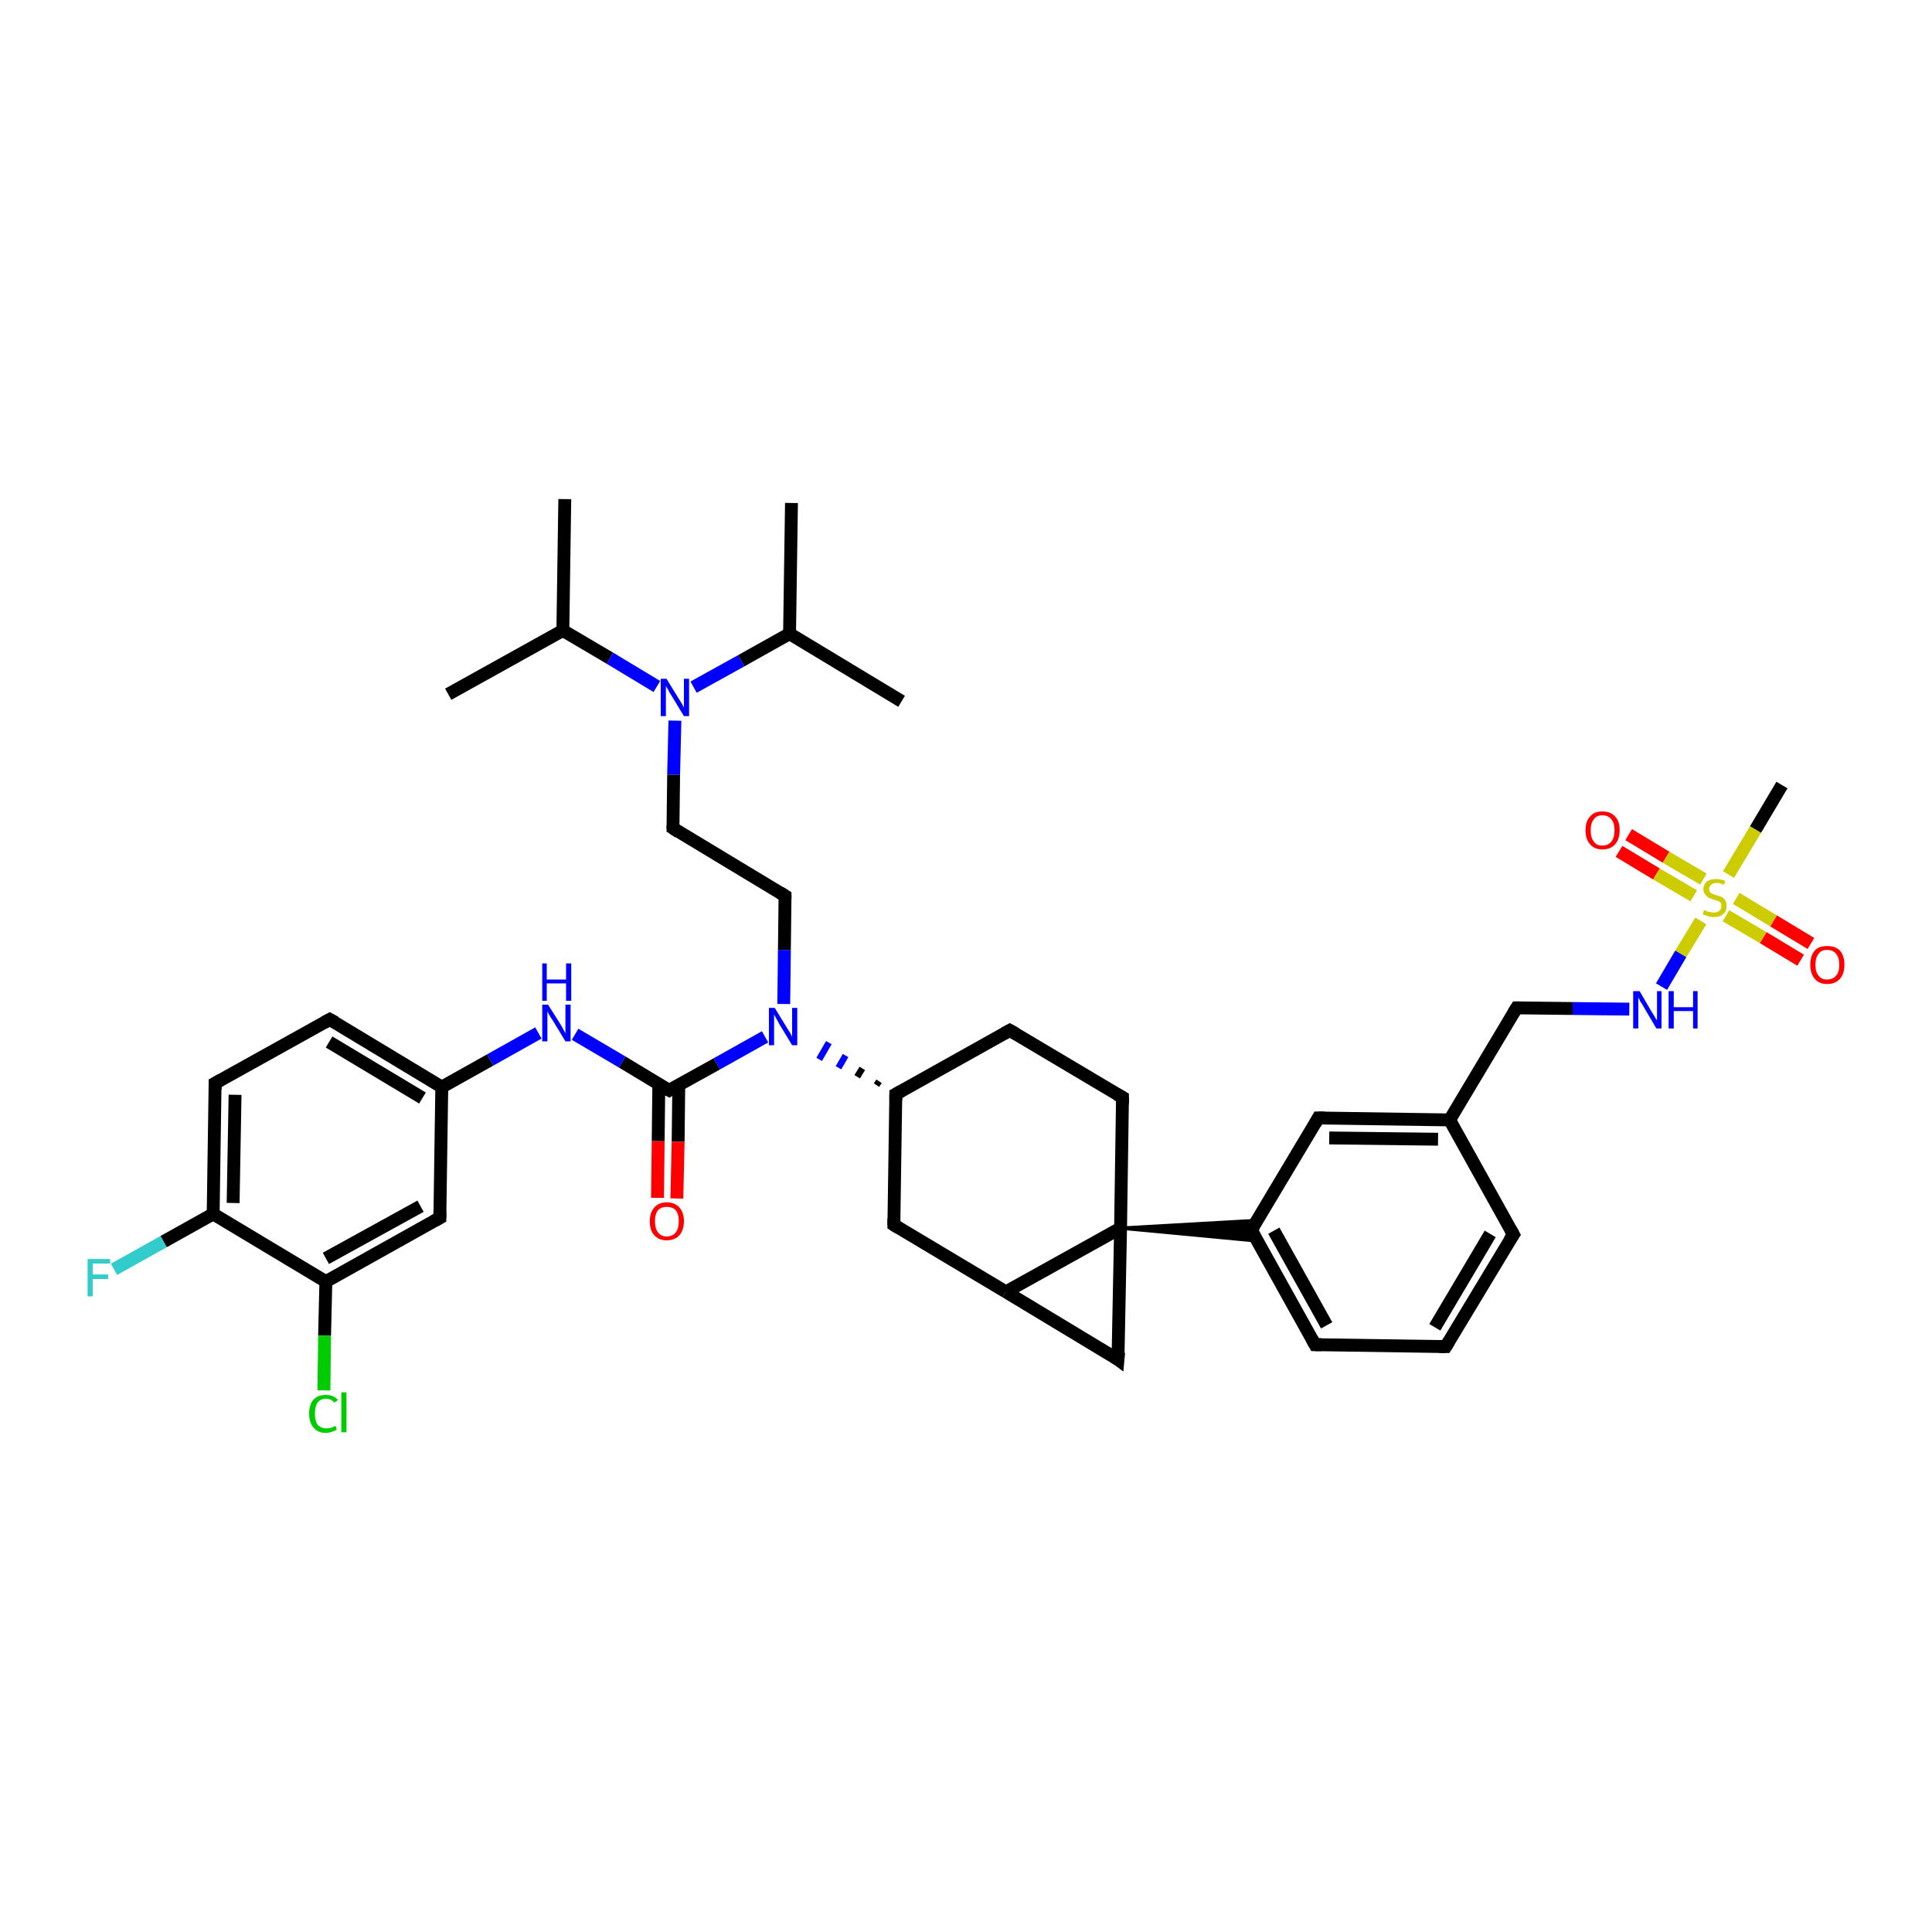 <?xml version='1.0' encoding='iso-8859-1'?>
<svg version='1.1' baseProfile='full'
              xmlns='http://www.w3.org/2000/svg'
                      xmlns:rdkit='http://www.rdkit.org/xml'
                      xmlns:xlink='http://www.w3.org/1999/xlink'
                  xml:space='preserve'
width='300px' height='300px' viewBox='0 0 300 300'>
<!-- END OF HEADER -->
<rect style='opacity:1.0;fill:#FFFFFF;stroke:none' width='300.0' height='300.0' x='0.0' y='0.0'> </rect>
<path class='bond-0 atom-0 atom-1' d='M 87.7,77.5 L 87.4,97.9' style='fill:none;fill-rule:evenodd;stroke:#000000;stroke-width:2.0px;stroke-linecap:butt;stroke-linejoin:miter;stroke-opacity:1' />
<path class='bond-1 atom-1 atom-2' d='M 87.4,97.9 L 69.6,107.8' style='fill:none;fill-rule:evenodd;stroke:#000000;stroke-width:2.0px;stroke-linecap:butt;stroke-linejoin:miter;stroke-opacity:1' />
<path class='bond-2 atom-1 atom-3' d='M 87.4,97.9 L 94.7,102.2' style='fill:none;fill-rule:evenodd;stroke:#000000;stroke-width:2.0px;stroke-linecap:butt;stroke-linejoin:miter;stroke-opacity:1' />
<path class='bond-2 atom-1 atom-3' d='M 94.7,102.2 L 102.0,106.6' style='fill:none;fill-rule:evenodd;stroke:#0000FF;stroke-width:2.0px;stroke-linecap:butt;stroke-linejoin:miter;stroke-opacity:1' />
<path class='bond-3 atom-3 atom-4' d='M 104.8,111.9 L 104.6,120.3' style='fill:none;fill-rule:evenodd;stroke:#0000FF;stroke-width:2.0px;stroke-linecap:butt;stroke-linejoin:miter;stroke-opacity:1' />
<path class='bond-3 atom-3 atom-4' d='M 104.6,120.3 L 104.5,128.6' style='fill:none;fill-rule:evenodd;stroke:#000000;stroke-width:2.0px;stroke-linecap:butt;stroke-linejoin:miter;stroke-opacity:1' />
<path class='bond-4 atom-4 atom-5' d='M 104.5,128.6 L 121.9,139.1' style='fill:none;fill-rule:evenodd;stroke:#000000;stroke-width:2.0px;stroke-linecap:butt;stroke-linejoin:miter;stroke-opacity:1' />
<path class='bond-5 atom-5 atom-6' d='M 121.9,139.1 L 121.8,147.5' style='fill:none;fill-rule:evenodd;stroke:#000000;stroke-width:2.0px;stroke-linecap:butt;stroke-linejoin:miter;stroke-opacity:1' />
<path class='bond-5 atom-5 atom-6' d='M 121.8,147.5 L 121.7,155.9' style='fill:none;fill-rule:evenodd;stroke:#0000FF;stroke-width:2.0px;stroke-linecap:butt;stroke-linejoin:miter;stroke-opacity:1' />
<path class='bond-6 atom-7 atom-6' d='M 136.5,167.9 L 136.1,168.5' style='fill:none;fill-rule:evenodd;stroke:#000000;stroke-width:1.0px;stroke-linecap:butt;stroke-linejoin:miter;stroke-opacity:1' />
<path class='bond-6 atom-7 atom-6' d='M 133.9,165.9 L 133.1,167.2' style='fill:none;fill-rule:evenodd;stroke:#000000;stroke-width:1.0px;stroke-linecap:butt;stroke-linejoin:miter;stroke-opacity:1' />
<path class='bond-6 atom-7 atom-6' d='M 131.3,163.9 L 130.2,165.8' style='fill:none;fill-rule:evenodd;stroke:#0000FF;stroke-width:1.0px;stroke-linecap:butt;stroke-linejoin:miter;stroke-opacity:1' />
<path class='bond-6 atom-7 atom-6' d='M 128.7,161.9 L 127.2,164.5' style='fill:none;fill-rule:evenodd;stroke:#0000FF;stroke-width:1.0px;stroke-linecap:butt;stroke-linejoin:miter;stroke-opacity:1' />
<path class='bond-7 atom-7 atom-8' d='M 139.1,169.9 L 156.8,160.0' style='fill:none;fill-rule:evenodd;stroke:#000000;stroke-width:2.0px;stroke-linecap:butt;stroke-linejoin:miter;stroke-opacity:1' />
<path class='bond-8 atom-8 atom-9' d='M 156.8,160.0 L 174.3,170.4' style='fill:none;fill-rule:evenodd;stroke:#000000;stroke-width:2.0px;stroke-linecap:butt;stroke-linejoin:miter;stroke-opacity:1' />
<path class='bond-9 atom-9 atom-10' d='M 174.3,170.4 L 174.0,190.7' style='fill:none;fill-rule:evenodd;stroke:#000000;stroke-width:2.0px;stroke-linecap:butt;stroke-linejoin:miter;stroke-opacity:1' />
<path class='bond-10 atom-10 atom-11' d='M 174.0,190.7 L 173.6,211.1' style='fill:none;fill-rule:evenodd;stroke:#000000;stroke-width:2.0px;stroke-linecap:butt;stroke-linejoin:miter;stroke-opacity:1' />
<path class='bond-11 atom-11 atom-12' d='M 173.6,211.1 L 156.2,200.6' style='fill:none;fill-rule:evenodd;stroke:#000000;stroke-width:2.0px;stroke-linecap:butt;stroke-linejoin:miter;stroke-opacity:1' />
<path class='bond-12 atom-12 atom-13' d='M 156.2,200.6 L 138.8,190.2' style='fill:none;fill-rule:evenodd;stroke:#000000;stroke-width:2.0px;stroke-linecap:butt;stroke-linejoin:miter;stroke-opacity:1' />
<path class='bond-13 atom-10 atom-14' d='M 174.0,190.7 L 195.2,189.5 L 194.3,191.0 Z' style='fill:#000000;fill-rule:evenodd;fill-opacity:1;stroke:#000000;stroke-width:0.5px;stroke-linecap:butt;stroke-linejoin:miter;stroke-opacity:1;' />
<path class='bond-13 atom-10 atom-14' d='M 174.0,190.7 L 194.3,191.0 L 195.2,192.7 Z' style='fill:#000000;fill-rule:evenodd;fill-opacity:1;stroke:#000000;stroke-width:0.5px;stroke-linecap:butt;stroke-linejoin:miter;stroke-opacity:1;' />
<path class='bond-14 atom-14 atom-15' d='M 194.3,191.0 L 204.2,208.8' style='fill:none;fill-rule:evenodd;stroke:#000000;stroke-width:2.0px;stroke-linecap:butt;stroke-linejoin:miter;stroke-opacity:1' />
<path class='bond-14 atom-14 atom-15' d='M 197.8,191.1 L 206.0,205.8' style='fill:none;fill-rule:evenodd;stroke:#000000;stroke-width:2.0px;stroke-linecap:butt;stroke-linejoin:miter;stroke-opacity:1' />
<path class='bond-15 atom-15 atom-16' d='M 204.2,208.8 L 224.5,209.1' style='fill:none;fill-rule:evenodd;stroke:#000000;stroke-width:2.0px;stroke-linecap:butt;stroke-linejoin:miter;stroke-opacity:1' />
<path class='bond-16 atom-16 atom-17' d='M 224.5,209.1 L 235.0,191.7' style='fill:none;fill-rule:evenodd;stroke:#000000;stroke-width:2.0px;stroke-linecap:butt;stroke-linejoin:miter;stroke-opacity:1' />
<path class='bond-16 atom-16 atom-17' d='M 222.8,206.1 L 231.4,191.6' style='fill:none;fill-rule:evenodd;stroke:#000000;stroke-width:2.0px;stroke-linecap:butt;stroke-linejoin:miter;stroke-opacity:1' />
<path class='bond-17 atom-17 atom-18' d='M 235.0,191.7 L 225.1,173.9' style='fill:none;fill-rule:evenodd;stroke:#000000;stroke-width:2.0px;stroke-linecap:butt;stroke-linejoin:miter;stroke-opacity:1' />
<path class='bond-18 atom-18 atom-19' d='M 225.1,173.9 L 235.5,156.5' style='fill:none;fill-rule:evenodd;stroke:#000000;stroke-width:2.0px;stroke-linecap:butt;stroke-linejoin:miter;stroke-opacity:1' />
<path class='bond-19 atom-19 atom-20' d='M 235.5,156.5 L 244.2,156.6' style='fill:none;fill-rule:evenodd;stroke:#000000;stroke-width:2.0px;stroke-linecap:butt;stroke-linejoin:miter;stroke-opacity:1' />
<path class='bond-19 atom-19 atom-20' d='M 244.2,156.6 L 253.0,156.7' style='fill:none;fill-rule:evenodd;stroke:#0000FF;stroke-width:2.0px;stroke-linecap:butt;stroke-linejoin:miter;stroke-opacity:1' />
<path class='bond-20 atom-20 atom-21' d='M 258.0,153.2 L 261.0,148.1' style='fill:none;fill-rule:evenodd;stroke:#0000FF;stroke-width:2.0px;stroke-linecap:butt;stroke-linejoin:miter;stroke-opacity:1' />
<path class='bond-20 atom-20 atom-21' d='M 261.0,148.1 L 264.1,143.0' style='fill:none;fill-rule:evenodd;stroke:#CCCC00;stroke-width:2.0px;stroke-linecap:butt;stroke-linejoin:miter;stroke-opacity:1' />
<path class='bond-21 atom-21 atom-22' d='M 268.4,135.8 L 272.6,128.8' style='fill:none;fill-rule:evenodd;stroke:#CCCC00;stroke-width:2.0px;stroke-linecap:butt;stroke-linejoin:miter;stroke-opacity:1' />
<path class='bond-21 atom-21 atom-22' d='M 272.6,128.8 L 276.7,121.9' style='fill:none;fill-rule:evenodd;stroke:#000000;stroke-width:2.0px;stroke-linecap:butt;stroke-linejoin:miter;stroke-opacity:1' />
<path class='bond-22 atom-21 atom-23' d='M 264.5,136.5 L 258.7,133.1' style='fill:none;fill-rule:evenodd;stroke:#CCCC00;stroke-width:2.0px;stroke-linecap:butt;stroke-linejoin:miter;stroke-opacity:1' />
<path class='bond-22 atom-21 atom-23' d='M 258.7,133.1 L 252.9,129.6' style='fill:none;fill-rule:evenodd;stroke:#FF0000;stroke-width:2.0px;stroke-linecap:butt;stroke-linejoin:miter;stroke-opacity:1' />
<path class='bond-22 atom-21 atom-23' d='M 263.0,139.1 L 257.2,135.7' style='fill:none;fill-rule:evenodd;stroke:#CCCC00;stroke-width:2.0px;stroke-linecap:butt;stroke-linejoin:miter;stroke-opacity:1' />
<path class='bond-22 atom-21 atom-23' d='M 257.2,135.7 L 251.4,132.2' style='fill:none;fill-rule:evenodd;stroke:#FF0000;stroke-width:2.0px;stroke-linecap:butt;stroke-linejoin:miter;stroke-opacity:1' />
<path class='bond-23 atom-21 atom-24' d='M 268.0,142.2 L 273.8,145.6' style='fill:none;fill-rule:evenodd;stroke:#CCCC00;stroke-width:2.0px;stroke-linecap:butt;stroke-linejoin:miter;stroke-opacity:1' />
<path class='bond-23 atom-21 atom-24' d='M 273.8,145.6 L 279.6,149.1' style='fill:none;fill-rule:evenodd;stroke:#FF0000;stroke-width:2.0px;stroke-linecap:butt;stroke-linejoin:miter;stroke-opacity:1' />
<path class='bond-23 atom-21 atom-24' d='M 269.6,139.5 L 275.4,143.0' style='fill:none;fill-rule:evenodd;stroke:#CCCC00;stroke-width:2.0px;stroke-linecap:butt;stroke-linejoin:miter;stroke-opacity:1' />
<path class='bond-23 atom-21 atom-24' d='M 275.4,143.0 L 281.2,146.5' style='fill:none;fill-rule:evenodd;stroke:#FF0000;stroke-width:2.0px;stroke-linecap:butt;stroke-linejoin:miter;stroke-opacity:1' />
<path class='bond-24 atom-18 atom-25' d='M 225.1,173.9 L 204.7,173.6' style='fill:none;fill-rule:evenodd;stroke:#000000;stroke-width:2.0px;stroke-linecap:butt;stroke-linejoin:miter;stroke-opacity:1' />
<path class='bond-24 atom-18 atom-25' d='M 223.3,176.9 L 206.4,176.7' style='fill:none;fill-rule:evenodd;stroke:#000000;stroke-width:2.0px;stroke-linecap:butt;stroke-linejoin:miter;stroke-opacity:1' />
<path class='bond-25 atom-6 atom-26' d='M 118.8,161.0 L 111.3,165.2' style='fill:none;fill-rule:evenodd;stroke:#0000FF;stroke-width:2.0px;stroke-linecap:butt;stroke-linejoin:miter;stroke-opacity:1' />
<path class='bond-25 atom-6 atom-26' d='M 111.3,165.2 L 103.9,169.3' style='fill:none;fill-rule:evenodd;stroke:#000000;stroke-width:2.0px;stroke-linecap:butt;stroke-linejoin:miter;stroke-opacity:1' />
<path class='bond-26 atom-26 atom-27' d='M 102.3,168.4 L 102.2,177.2' style='fill:none;fill-rule:evenodd;stroke:#000000;stroke-width:2.0px;stroke-linecap:butt;stroke-linejoin:miter;stroke-opacity:1' />
<path class='bond-26 atom-26 atom-27' d='M 102.2,177.2 L 102.1,186.0' style='fill:none;fill-rule:evenodd;stroke:#FF0000;stroke-width:2.0px;stroke-linecap:butt;stroke-linejoin:miter;stroke-opacity:1' />
<path class='bond-26 atom-26 atom-27' d='M 105.4,168.4 L 105.3,177.3' style='fill:none;fill-rule:evenodd;stroke:#000000;stroke-width:2.0px;stroke-linecap:butt;stroke-linejoin:miter;stroke-opacity:1' />
<path class='bond-26 atom-26 atom-27' d='M 105.3,177.3 L 105.1,186.1' style='fill:none;fill-rule:evenodd;stroke:#FF0000;stroke-width:2.0px;stroke-linecap:butt;stroke-linejoin:miter;stroke-opacity:1' />
<path class='bond-27 atom-26 atom-28' d='M 103.9,169.3 L 96.6,164.9' style='fill:none;fill-rule:evenodd;stroke:#000000;stroke-width:2.0px;stroke-linecap:butt;stroke-linejoin:miter;stroke-opacity:1' />
<path class='bond-27 atom-26 atom-28' d='M 96.6,164.9 L 89.3,160.6' style='fill:none;fill-rule:evenodd;stroke:#0000FF;stroke-width:2.0px;stroke-linecap:butt;stroke-linejoin:miter;stroke-opacity:1' />
<path class='bond-28 atom-28 atom-29' d='M 83.6,160.4 L 76.1,164.6' style='fill:none;fill-rule:evenodd;stroke:#0000FF;stroke-width:2.0px;stroke-linecap:butt;stroke-linejoin:miter;stroke-opacity:1' />
<path class='bond-28 atom-28 atom-29' d='M 76.1,164.6 L 68.6,168.8' style='fill:none;fill-rule:evenodd;stroke:#000000;stroke-width:2.0px;stroke-linecap:butt;stroke-linejoin:miter;stroke-opacity:1' />
<path class='bond-29 atom-29 atom-30' d='M 68.6,168.8 L 51.2,158.3' style='fill:none;fill-rule:evenodd;stroke:#000000;stroke-width:2.0px;stroke-linecap:butt;stroke-linejoin:miter;stroke-opacity:1' />
<path class='bond-29 atom-29 atom-30' d='M 65.6,170.5 L 51.1,161.8' style='fill:none;fill-rule:evenodd;stroke:#000000;stroke-width:2.0px;stroke-linecap:butt;stroke-linejoin:miter;stroke-opacity:1' />
<path class='bond-30 atom-30 atom-31' d='M 51.2,158.3 L 33.4,168.2' style='fill:none;fill-rule:evenodd;stroke:#000000;stroke-width:2.0px;stroke-linecap:butt;stroke-linejoin:miter;stroke-opacity:1' />
<path class='bond-31 atom-31 atom-32' d='M 33.4,168.2 L 33.1,188.5' style='fill:none;fill-rule:evenodd;stroke:#000000;stroke-width:2.0px;stroke-linecap:butt;stroke-linejoin:miter;stroke-opacity:1' />
<path class='bond-31 atom-31 atom-32' d='M 36.5,170.0 L 36.2,186.8' style='fill:none;fill-rule:evenodd;stroke:#000000;stroke-width:2.0px;stroke-linecap:butt;stroke-linejoin:miter;stroke-opacity:1' />
<path class='bond-32 atom-32 atom-33' d='M 33.1,188.5 L 25.4,192.8' style='fill:none;fill-rule:evenodd;stroke:#000000;stroke-width:2.0px;stroke-linecap:butt;stroke-linejoin:miter;stroke-opacity:1' />
<path class='bond-32 atom-32 atom-33' d='M 25.4,192.8 L 17.7,197.1' style='fill:none;fill-rule:evenodd;stroke:#33CCCC;stroke-width:2.0px;stroke-linecap:butt;stroke-linejoin:miter;stroke-opacity:1' />
<path class='bond-33 atom-32 atom-34' d='M 33.1,188.5 L 50.6,199.0' style='fill:none;fill-rule:evenodd;stroke:#000000;stroke-width:2.0px;stroke-linecap:butt;stroke-linejoin:miter;stroke-opacity:1' />
<path class='bond-34 atom-34 atom-35' d='M 50.6,199.0 L 50.4,207.4' style='fill:none;fill-rule:evenodd;stroke:#000000;stroke-width:2.0px;stroke-linecap:butt;stroke-linejoin:miter;stroke-opacity:1' />
<path class='bond-34 atom-34 atom-35' d='M 50.4,207.4 L 50.3,215.9' style='fill:none;fill-rule:evenodd;stroke:#00CC00;stroke-width:2.0px;stroke-linecap:butt;stroke-linejoin:miter;stroke-opacity:1' />
<path class='bond-35 atom-34 atom-36' d='M 50.6,199.0 L 68.3,189.1' style='fill:none;fill-rule:evenodd;stroke:#000000;stroke-width:2.0px;stroke-linecap:butt;stroke-linejoin:miter;stroke-opacity:1' />
<path class='bond-35 atom-34 atom-36' d='M 50.6,195.4 L 65.3,187.3' style='fill:none;fill-rule:evenodd;stroke:#000000;stroke-width:2.0px;stroke-linecap:butt;stroke-linejoin:miter;stroke-opacity:1' />
<path class='bond-36 atom-3 atom-37' d='M 107.7,106.7 L 115.1,102.6' style='fill:none;fill-rule:evenodd;stroke:#0000FF;stroke-width:2.0px;stroke-linecap:butt;stroke-linejoin:miter;stroke-opacity:1' />
<path class='bond-36 atom-3 atom-37' d='M 115.1,102.6 L 122.6,98.4' style='fill:none;fill-rule:evenodd;stroke:#000000;stroke-width:2.0px;stroke-linecap:butt;stroke-linejoin:miter;stroke-opacity:1' />
<path class='bond-37 atom-37 atom-38' d='M 122.6,98.4 L 122.9,78.1' style='fill:none;fill-rule:evenodd;stroke:#000000;stroke-width:2.0px;stroke-linecap:butt;stroke-linejoin:miter;stroke-opacity:1' />
<path class='bond-38 atom-37 atom-39' d='M 122.6,98.4 L 140.0,108.9' style='fill:none;fill-rule:evenodd;stroke:#000000;stroke-width:2.0px;stroke-linecap:butt;stroke-linejoin:miter;stroke-opacity:1' />
<path class='bond-39 atom-13 atom-7' d='M 138.8,190.2 L 139.1,169.9' style='fill:none;fill-rule:evenodd;stroke:#000000;stroke-width:2.0px;stroke-linecap:butt;stroke-linejoin:miter;stroke-opacity:1' />
<path class='bond-40 atom-25 atom-14' d='M 204.7,173.6 L 194.3,191.0' style='fill:none;fill-rule:evenodd;stroke:#000000;stroke-width:2.0px;stroke-linecap:butt;stroke-linejoin:miter;stroke-opacity:1' />
<path class='bond-41 atom-36 atom-29' d='M 68.3,189.1 L 68.6,168.8' style='fill:none;fill-rule:evenodd;stroke:#000000;stroke-width:2.0px;stroke-linecap:butt;stroke-linejoin:miter;stroke-opacity:1' />
<path class='bond-42 atom-12 atom-10' d='M 156.2,200.6 L 174.0,190.7' style='fill:none;fill-rule:evenodd;stroke:#000000;stroke-width:2.0px;stroke-linecap:butt;stroke-linejoin:miter;stroke-opacity:1' />
<path d='M 104.5,128.2 L 104.5,128.6 L 105.4,129.2' style='fill:none;stroke:#000000;stroke-width:2.0px;stroke-linecap:butt;stroke-linejoin:miter;stroke-opacity:1;' />
<path d='M 121.1,138.6 L 121.9,139.1 L 121.9,139.5' style='fill:none;stroke:#000000;stroke-width:2.0px;stroke-linecap:butt;stroke-linejoin:miter;stroke-opacity:1;' />
<path d='M 140.0,169.4 L 139.1,169.9 L 139.1,170.9' style='fill:none;stroke:#000000;stroke-width:2.0px;stroke-linecap:butt;stroke-linejoin:miter;stroke-opacity:1;' />
<path d='M 155.9,160.5 L 156.8,160.0 L 157.7,160.5' style='fill:none;stroke:#000000;stroke-width:2.0px;stroke-linecap:butt;stroke-linejoin:miter;stroke-opacity:1;' />
<path d='M 173.4,169.9 L 174.3,170.4 L 174.3,171.4' style='fill:none;stroke:#000000;stroke-width:2.0px;stroke-linecap:butt;stroke-linejoin:miter;stroke-opacity:1;' />
<path d='M 173.7,210.0 L 173.6,211.1 L 172.8,210.5' style='fill:none;stroke:#000000;stroke-width:2.0px;stroke-linecap:butt;stroke-linejoin:miter;stroke-opacity:1;' />
<path d='M 139.6,190.7 L 138.8,190.2 L 138.8,189.2' style='fill:none;stroke:#000000;stroke-width:2.0px;stroke-linecap:butt;stroke-linejoin:miter;stroke-opacity:1;' />
<path d='M 194.8,191.9 L 194.3,191.0 L 194.8,190.2' style='fill:none;stroke:#000000;stroke-width:2.0px;stroke-linecap:butt;stroke-linejoin:miter;stroke-opacity:1;' />
<path d='M 203.7,207.9 L 204.2,208.8 L 205.2,208.8' style='fill:none;stroke:#000000;stroke-width:2.0px;stroke-linecap:butt;stroke-linejoin:miter;stroke-opacity:1;' />
<path d='M 223.5,209.1 L 224.5,209.1 L 225.0,208.3' style='fill:none;stroke:#000000;stroke-width:2.0px;stroke-linecap:butt;stroke-linejoin:miter;stroke-opacity:1;' />
<path d='M 234.4,192.6 L 235.0,191.7 L 234.5,190.8' style='fill:none;stroke:#000000;stroke-width:2.0px;stroke-linecap:butt;stroke-linejoin:miter;stroke-opacity:1;' />
<path d='M 235.0,157.3 L 235.5,156.5 L 235.9,156.5' style='fill:none;stroke:#000000;stroke-width:2.0px;stroke-linecap:butt;stroke-linejoin:miter;stroke-opacity:1;' />
<path d='M 205.7,173.6 L 204.7,173.6 L 204.2,174.5' style='fill:none;stroke:#000000;stroke-width:2.0px;stroke-linecap:butt;stroke-linejoin:miter;stroke-opacity:1;' />
<path d='M 104.2,169.1 L 103.9,169.3 L 103.5,169.1' style='fill:none;stroke:#000000;stroke-width:2.0px;stroke-linecap:butt;stroke-linejoin:miter;stroke-opacity:1;' />
<path d='M 52.1,158.8 L 51.2,158.3 L 50.3,158.8' style='fill:none;stroke:#000000;stroke-width:2.0px;stroke-linecap:butt;stroke-linejoin:miter;stroke-opacity:1;' />
<path d='M 34.3,167.7 L 33.4,168.2 L 33.4,169.2' style='fill:none;stroke:#000000;stroke-width:2.0px;stroke-linecap:butt;stroke-linejoin:miter;stroke-opacity:1;' />
<path d='M 67.4,189.6 L 68.3,189.1 L 68.3,188.1' style='fill:none;stroke:#000000;stroke-width:2.0px;stroke-linecap:butt;stroke-linejoin:miter;stroke-opacity:1;' />
<path class='atom-3' d='M 103.5 105.4
L 105.4 108.5
Q 105.6 108.8, 105.9 109.3
Q 106.2 109.9, 106.2 109.9
L 106.2 105.4
L 107.0 105.4
L 107.0 111.2
L 106.2 111.2
L 104.2 107.9
Q 103.9 107.5, 103.7 107.0
Q 103.4 106.6, 103.4 106.4
L 103.4 111.2
L 102.6 111.2
L 102.6 105.4
L 103.5 105.4
' fill='#0000FF'/>
<path class='atom-6' d='M 120.3 156.5
L 122.2 159.6
Q 122.4 159.9, 122.7 160.4
Q 123.0 161.0, 123.0 161.0
L 123.0 156.5
L 123.8 156.5
L 123.8 162.3
L 123.0 162.3
L 121.0 159.0
Q 120.8 158.6, 120.5 158.1
Q 120.3 157.7, 120.2 157.5
L 120.2 162.3
L 119.4 162.3
L 119.4 156.5
L 120.3 156.5
' fill='#0000FF'/>
<path class='atom-20' d='M 254.6 153.9
L 256.4 157.0
Q 256.6 157.3, 256.9 157.8
Q 257.2 158.4, 257.3 158.4
L 257.3 153.9
L 258.0 153.9
L 258.0 159.7
L 257.2 159.7
L 255.2 156.3
Q 255.0 155.9, 254.7 155.5
Q 254.5 155.0, 254.4 154.9
L 254.4 159.7
L 253.6 159.7
L 253.6 153.9
L 254.6 153.9
' fill='#0000FF'/>
<path class='atom-20' d='M 259.1 153.9
L 259.9 153.9
L 259.9 156.4
L 262.9 156.4
L 262.9 153.9
L 263.6 153.9
L 263.6 159.7
L 262.9 159.7
L 262.9 157.0
L 259.9 157.0
L 259.9 159.7
L 259.1 159.7
L 259.1 153.9
' fill='#0000FF'/>
<path class='atom-21' d='M 264.6 141.3
Q 264.7 141.3, 265.0 141.5
Q 265.2 141.6, 265.5 141.6
Q 265.8 141.7, 266.1 141.7
Q 266.7 141.7, 267.0 141.4
Q 267.3 141.2, 267.3 140.7
Q 267.3 140.4, 267.2 140.2
Q 267.0 140.0, 266.8 139.9
Q 266.5 139.8, 266.1 139.7
Q 265.6 139.5, 265.3 139.4
Q 265.0 139.2, 264.8 138.9
Q 264.5 138.6, 264.5 138.1
Q 264.5 137.4, 265.0 136.9
Q 265.5 136.5, 266.5 136.5
Q 267.2 136.5, 267.9 136.8
L 267.7 137.4
Q 267.1 137.1, 266.5 137.1
Q 266.0 137.1, 265.7 137.4
Q 265.4 137.6, 265.4 138.0
Q 265.4 138.3, 265.5 138.5
Q 265.7 138.7, 265.9 138.8
Q 266.1 138.9, 266.5 139.0
Q 267.1 139.2, 267.4 139.3
Q 267.7 139.5, 267.9 139.8
Q 268.1 140.2, 268.1 140.7
Q 268.1 141.5, 267.6 141.9
Q 267.1 142.4, 266.2 142.4
Q 265.7 142.4, 265.3 142.3
Q 264.9 142.1, 264.4 142.0
L 264.6 141.3
' fill='#CCCC00'/>
<path class='atom-23' d='M 246.2 128.9
Q 246.2 127.5, 246.9 126.8
Q 247.5 126.0, 248.8 126.0
Q 250.1 126.0, 250.8 126.8
Q 251.5 127.5, 251.5 128.9
Q 251.5 130.3, 250.8 131.1
Q 250.1 131.9, 248.8 131.9
Q 247.6 131.9, 246.9 131.1
Q 246.2 130.3, 246.2 128.9
M 248.8 131.3
Q 249.7 131.3, 250.2 130.7
Q 250.7 130.1, 250.7 128.9
Q 250.7 127.8, 250.2 127.2
Q 249.7 126.6, 248.8 126.6
Q 247.9 126.6, 247.5 127.2
Q 247.0 127.8, 247.0 128.9
Q 247.0 130.1, 247.5 130.7
Q 247.9 131.3, 248.8 131.3
' fill='#FF0000'/>
<path class='atom-24' d='M 281.1 149.8
Q 281.1 148.4, 281.8 147.6
Q 282.4 146.9, 283.7 146.9
Q 285.0 146.9, 285.7 147.6
Q 286.4 148.4, 286.4 149.8
Q 286.4 151.2, 285.7 152.0
Q 285.0 152.8, 283.7 152.8
Q 282.5 152.8, 281.8 152.0
Q 281.1 151.2, 281.1 149.8
M 283.7 152.1
Q 284.6 152.1, 285.1 151.5
Q 285.6 151.0, 285.6 149.8
Q 285.6 148.7, 285.1 148.1
Q 284.6 147.5, 283.7 147.5
Q 282.8 147.5, 282.4 148.1
Q 281.9 148.7, 281.9 149.8
Q 281.9 151.0, 282.4 151.5
Q 282.8 152.1, 283.7 152.1
' fill='#FF0000'/>
<path class='atom-27' d='M 100.9 189.6
Q 100.9 188.3, 101.6 187.5
Q 102.3 186.7, 103.5 186.7
Q 104.8 186.7, 105.5 187.5
Q 106.2 188.3, 106.2 189.6
Q 106.2 191.0, 105.5 191.8
Q 104.8 192.6, 103.5 192.6
Q 102.3 192.6, 101.6 191.8
Q 100.9 191.1, 100.9 189.6
M 103.5 192.0
Q 104.4 192.0, 104.9 191.4
Q 105.4 190.8, 105.4 189.6
Q 105.4 188.5, 104.9 187.9
Q 104.4 187.4, 103.5 187.4
Q 102.7 187.4, 102.2 187.9
Q 101.7 188.5, 101.7 189.6
Q 101.7 190.8, 102.2 191.4
Q 102.7 192.0, 103.5 192.0
' fill='#FF0000'/>
<path class='atom-28' d='M 85.1 156.0
L 87.0 159.0
Q 87.2 159.3, 87.5 159.9
Q 87.8 160.4, 87.8 160.5
L 87.8 156.0
L 88.6 156.0
L 88.6 161.7
L 87.8 161.7
L 85.8 158.4
Q 85.5 158.0, 85.3 157.6
Q 85.0 157.1, 85.0 157.0
L 85.0 161.7
L 84.2 161.7
L 84.2 156.0
L 85.1 156.0
' fill='#0000FF'/>
<path class='atom-28' d='M 84.2 149.6
L 84.9 149.6
L 84.9 152.1
L 87.9 152.1
L 87.9 149.6
L 88.7 149.6
L 88.7 155.4
L 87.9 155.4
L 87.9 152.7
L 84.9 152.7
L 84.9 155.4
L 84.2 155.4
L 84.2 149.6
' fill='#0000FF'/>
<path class='atom-33' d='M 13.6 195.5
L 17.1 195.5
L 17.1 196.2
L 14.4 196.2
L 14.4 197.9
L 16.8 197.9
L 16.8 198.6
L 14.4 198.6
L 14.4 201.3
L 13.6 201.3
L 13.6 195.5
' fill='#33CCCC'/>
<path class='atom-35' d='M 48.0 219.5
Q 48.0 218.1, 48.7 217.3
Q 49.4 216.6, 50.6 216.6
Q 51.8 216.6, 52.5 217.4
L 51.9 217.8
Q 51.5 217.2, 50.6 217.2
Q 49.8 217.2, 49.3 217.8
Q 48.9 218.4, 48.9 219.5
Q 48.9 220.6, 49.3 221.2
Q 49.8 221.8, 50.7 221.8
Q 51.4 221.8, 52.1 221.4
L 52.3 222.0
Q 52.0 222.2, 51.6 222.3
Q 51.1 222.5, 50.6 222.5
Q 49.4 222.5, 48.7 221.7
Q 48.0 220.9, 48.0 219.5
' fill='#00CC00'/>
<path class='atom-35' d='M 53.0 216.2
L 53.8 216.2
L 53.8 222.4
L 53.0 222.4
L 53.0 216.2
' fill='#00CC00'/>
</svg>
